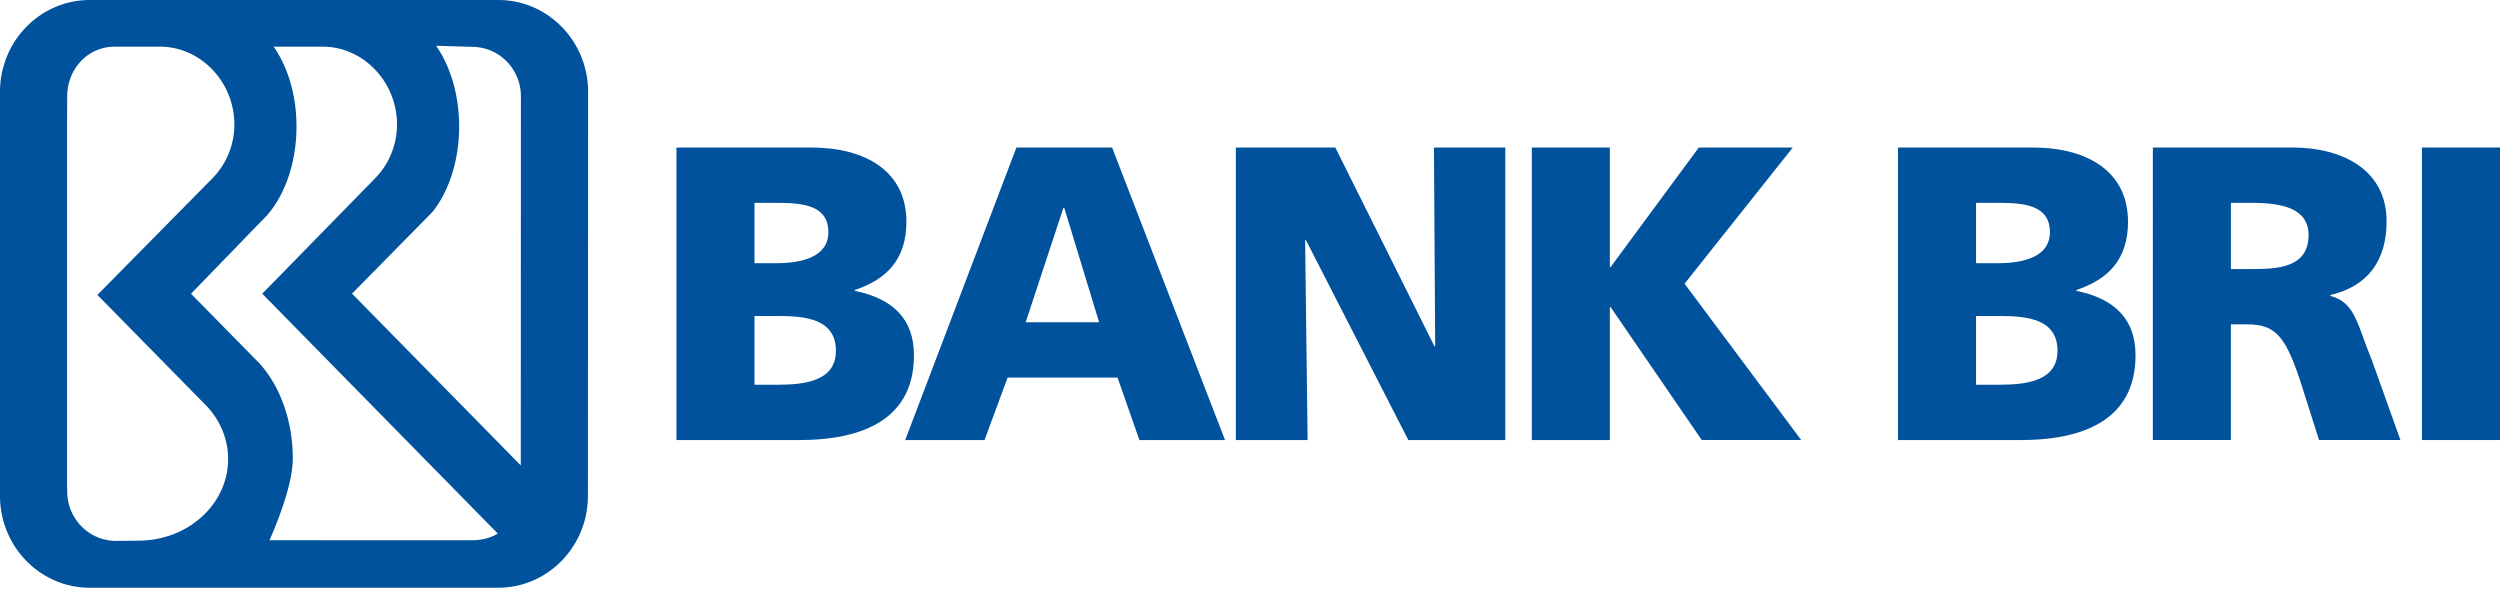 <svg xmlns="http://www.w3.org/2000/svg" width="143" height="34" viewBox="0 0 143 34">
    <g fill="#00529C" fill-rule="evenodd">
        <path fill-rule="nonzero" d="M38.692 8.438h7.706c3.121 0 5.448 1.365 5.448 4.243 0 2.11-1.08 3.284-2.952 3.907v.048c2.233.456 3.385 1.655 3.385 3.692 0 4.003-3.53 4.842-6.53 4.842h-7.057V8.438zm4.465 6.617h1.248c1.464 0 2.978-.36 2.978-1.775 0-1.533-1.442-1.677-2.931-1.677h-1.295v3.452zm0 6.952h1.32c1.633 0 3.337-.241 3.337-1.943 0-1.821-1.752-1.989-3.29-1.989h-1.367v3.932zM58.139 8.438h5.473L70.07 25.17h-4.897L63.924 21.6h-6.289l-1.32 3.571h-4.537l6.361-16.732zm2.737 3.452h-.049l-2.16 6.545h4.202l-1.993-6.545z"/>
        <path d="M70.691 8.438h5.689L82.046 19.8h.047l-.071-11.363h4.081V25.17h-5.547L74.7 13.735h-.047l.142 11.435h-4.104zM87.618 8.438h4.465v6.832h.048l5.04-6.832h5.377l-6.192 7.79 6.673 8.942h-5.69l-5.208-7.599h-.048v7.6h-4.465z"/>
        <path fill-rule="nonzero" d="M108.566 8.438h7.706c3.12 0 5.45 1.365 5.45 4.243 0 2.11-1.08 3.284-2.953 3.907v.048c2.233.456 3.383 1.655 3.383 3.692 0 4.003-3.528 4.842-6.528 4.842h-7.058V8.438zm4.464 6.617h1.249c1.465 0 2.976-.36 2.976-1.775 0-1.533-1.438-1.677-2.928-1.677h-1.297v3.452zm0 6.952h1.321c1.632 0 3.337-.241 3.337-1.943 0-1.821-1.752-1.989-3.289-1.989h-1.369v3.932zM123.143 8.438h7.97c2.976 0 5.4 1.343 5.4 4.22 0 2.228-1.055 3.715-3.215 4.217v.049c1.438.384 1.535 1.654 2.376 3.691l1.631 4.555h-4.656l-.96-3.019c-.912-2.877-1.49-3.598-3.145-3.598h-.937v6.617h-4.464V8.438zm4.464 6.951h1.176c1.442 0 3.266-.048 3.266-1.942 0-1.557-1.56-1.844-3.266-1.844h-1.176v3.786z"/>
        <path d="M138.536 8.437H143V25.17h-4.464z"/>
        <path fill-rule="nonzero" d="M28.504 0H5.137C2.3 0 0 2.353 0 5.256v23.108c0 2.875 2.257 5.212 5.057 5.255h23.434c2.837 0 5.138-2.352 5.138-5.255l.01-23.108C33.639 2.353 31.341 0 28.504 0zM7.914 30.926l-1.275.014c-1.543 0-2.794-1.267-2.794-2.83l-.008-.222V6.548l.009-1.15C3.904 3.885 5.055 2.67 6.56 2.67h2.592c2.349 0 4.253 2.04 4.253 4.444a4.39 4.39 0 0 1-1.223 3.055l-6.612 6.7 6.198 6.303c.798.823 1.28 1.903 1.28 3.086 0 2.578-2.297 4.668-5.135 4.668zm19.053-.021L15.412 30.9s1.335-2.883 1.335-4.668c0-2.177-.728-4.12-1.868-5.407l-3.953-4.023 4.034-4.163c1.201-1.126 1.999-3.126 1.999-5.406 0-1.804-.5-3.402-1.304-4.563h2.799c2.35 0 4.254 2.04 4.254 4.444a4.39 4.39 0 0 1-1.223 3.055L15 16.8l13.472 13.718c-.427.268-.965.387-1.504.387zm2.822-4.283l-9.654-9.826 4.598-4.667c.935-1.168 1.53-2.928 1.53-4.896 0-1.816-.507-3.455-1.319-4.615l2.057.062c1.544 0 2.795 1.267 2.795 2.83l-.007 21.112z"/>
    </g>
</svg>

